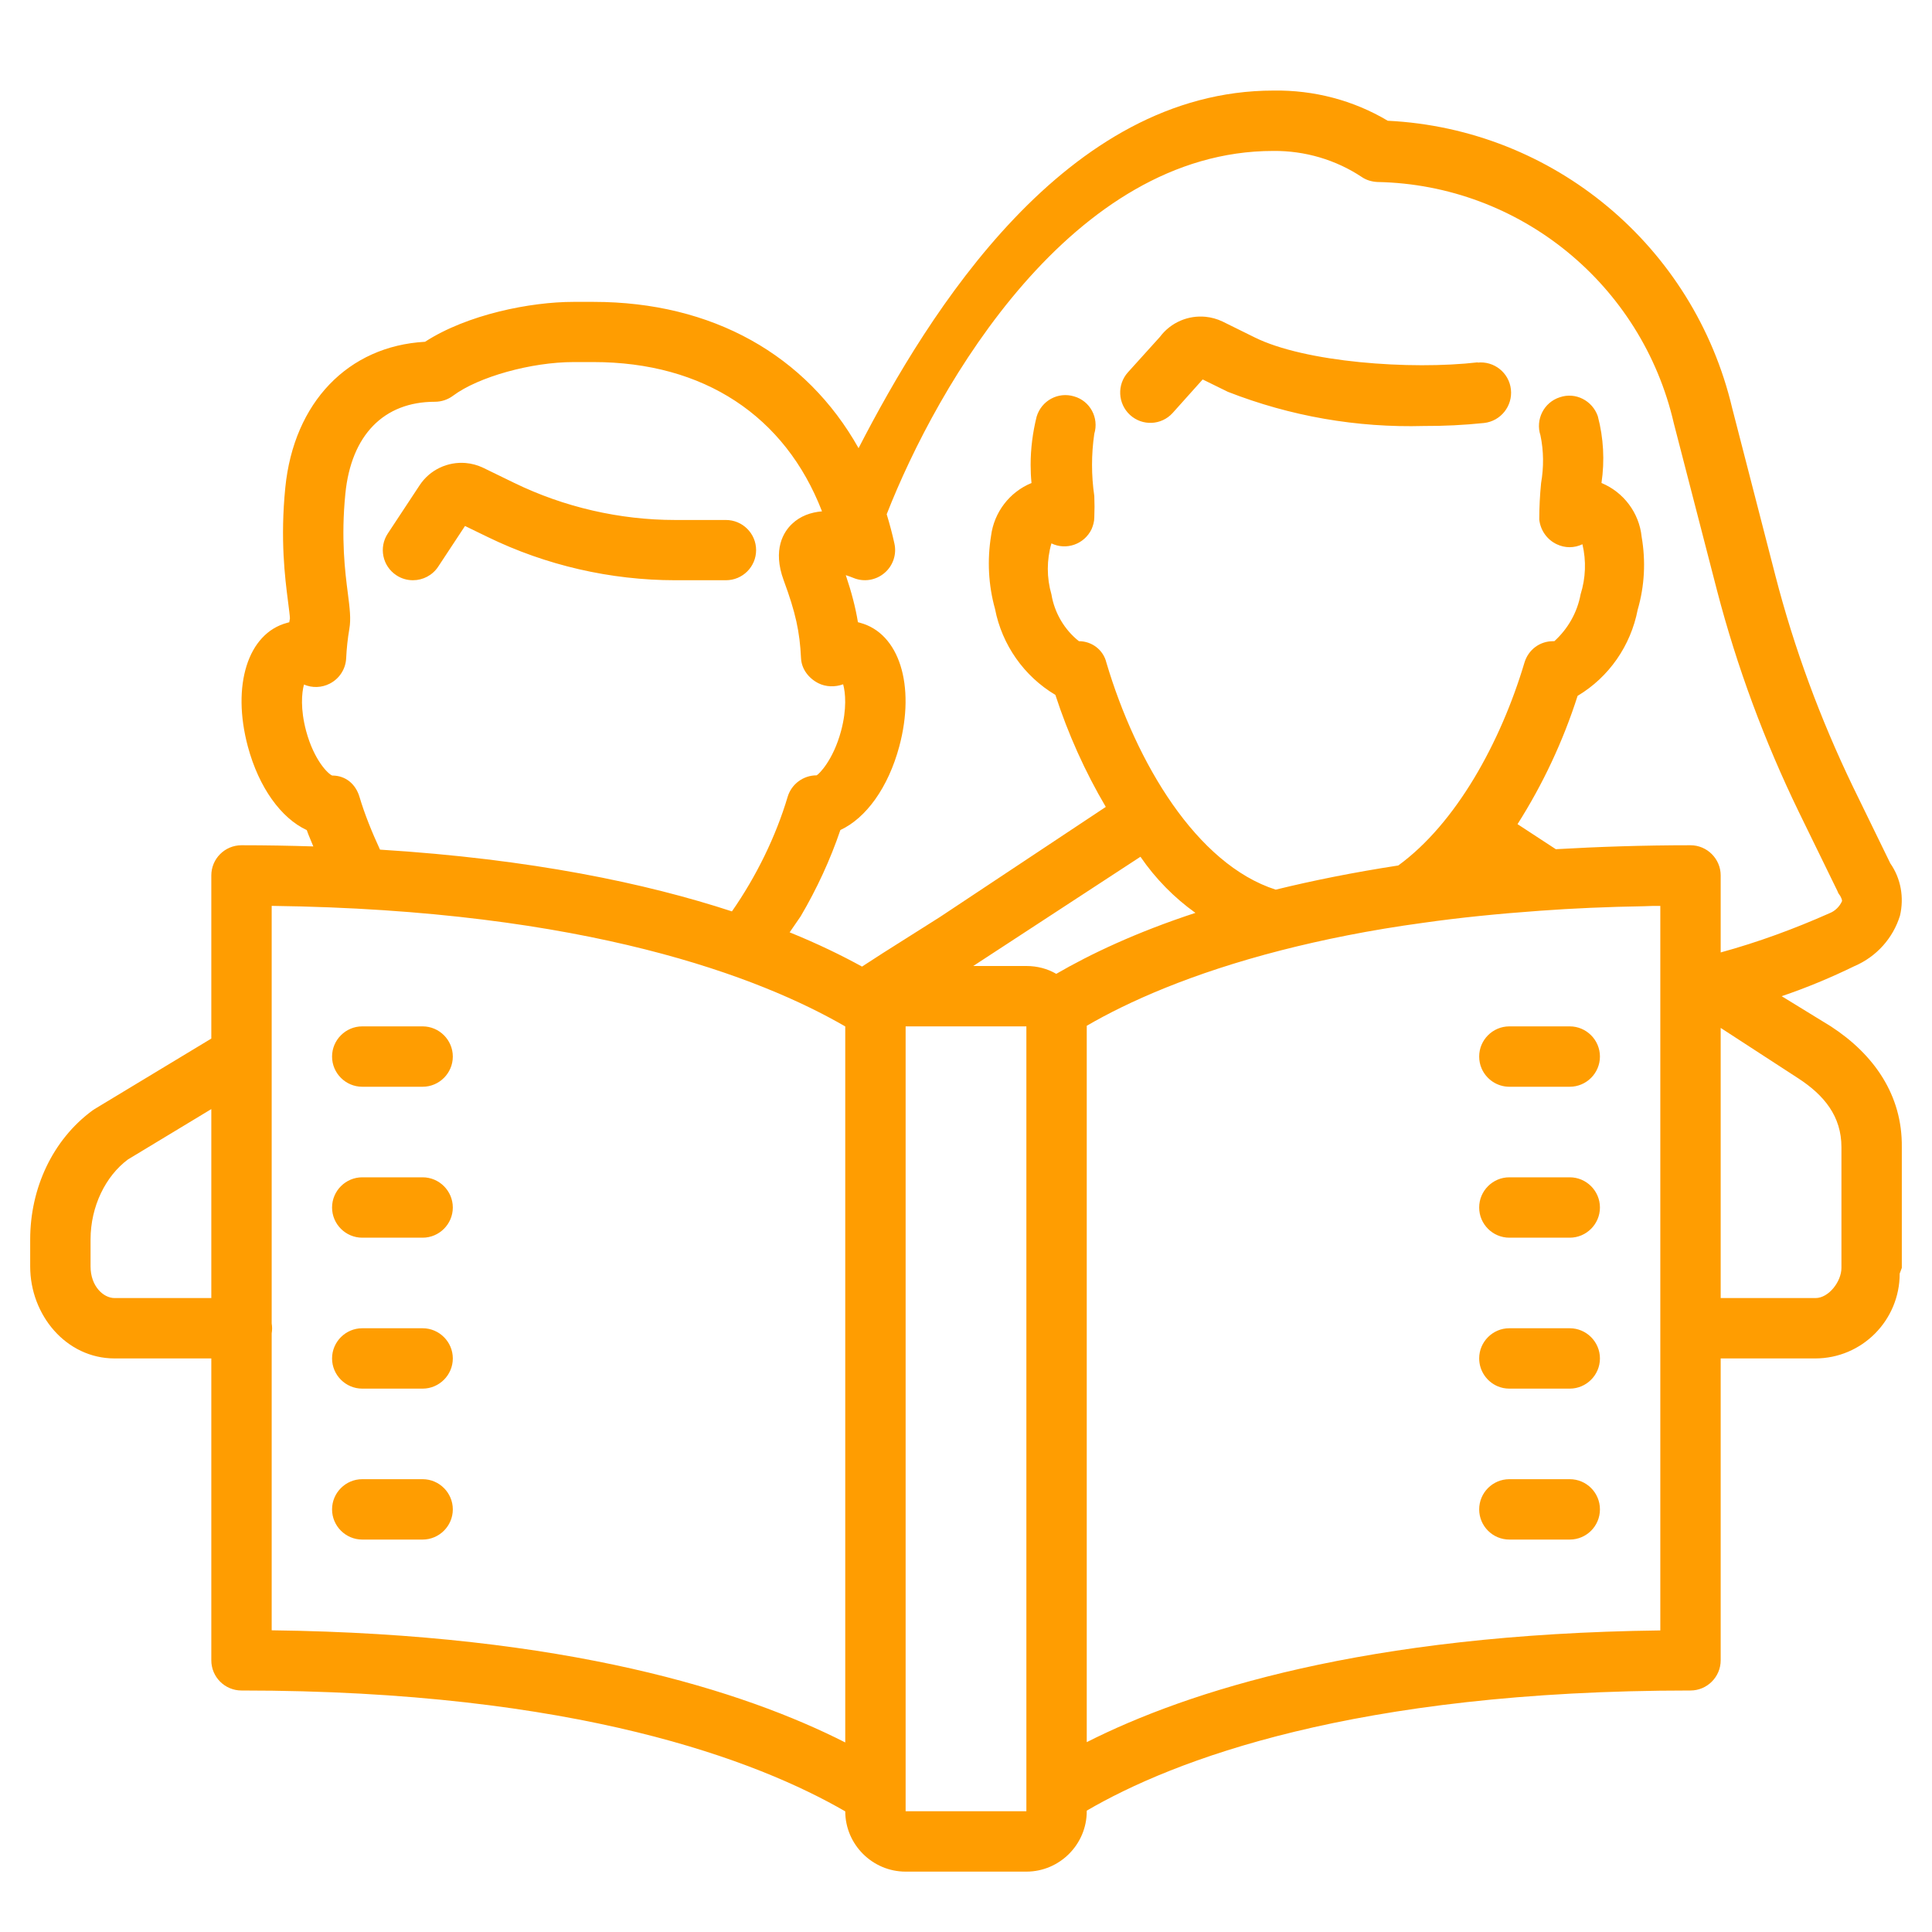 <?xml version="1.0" encoding="UTF-8"?> <svg xmlns="http://www.w3.org/2000/svg" width="64" height="64" viewBox="0 0 64 64" fill="none"><g id="icons8-mommy-and-me-classes 1"><path id="Vector" d="M42.19 3C35.305 3 30.766 10.331 28.441 14.846C26.709 11.764 23.603 10 19.658 10H19C17.57 10 15.48 10.416 14.08 11.322C11.536 11.463 9.733 13.327 9.451 16.152C9.279 17.871 9.441 19.146 9.539 19.908C9.568 20.138 9.606 20.426 9.604 20.488C9.596 20.53 9.588 20.571 9.582 20.613C9.556 20.619 9.532 20.626 9.508 20.633C8.212 20.979 7.667 22.703 8.211 24.732C8.576 26.09 9.312 27.104 10.162 27.498C10.224 27.68 10.309 27.858 10.379 28.039C9.609 28.015 8.821 28 8 28C7.447 28 7 28.448 7 29V34.404L3.135 36.738C3.109 36.754 3.083 36.771 3.059 36.789C1.743 37.758 1 39.363 1 41.057V41.955C1 43.559 2.188 45 3.797 45H7V55C7 55.552 7.447 56 8 56C19.109 56 25.121 58.338 28 60.004C28.002 61.102 28.901 62 30 62H34C35.1 62 36 61.1 36 60V59.98C38.86 58.31 44.85 56 56 56C56.55 56 57 55.55 57 55V45H60.131C61.681 45 62.93 43.739 62.93 42.189L63 42V38C63.02 36.28 62.08 34.93 60.65 34L59.02 33C59.849 32.72 60.66 32.38 61.44 32C62.16 31.69 62.709 31.08 62.94 30.33C63.08 29.73 62.969 29.1 62.619 28.6L61.381 26.061C60.301 23.82 59.431 21.471 58.81 19.061L57.381 13.52C56.111 8.15 51.461 4.27 45.971 4C44.831 3.32 43.52 2.98 42.19 3ZM42.18 5C43.22 4.99 44.249 5.289 45.119 5.869C45.269 5.969 45.441 6.019 45.631 6.029C50.341 6.119 54.389 9.419 55.449 14.029L56.881 19.57C57.541 22.1 58.45 24.55 59.59 26.9L60.869 29.52C60.889 29.579 60.921 29.63 60.961 29.68C61.021 29.79 61.02 29.83 61.02 29.85C60.94 30.03 60.789 30.18 60.609 30.25C59.439 30.77 58.24 31.211 57 31.551V29C57 28.45 56.55 28 56 28C54.42 28 52.929 28.051 51.539 28.131L50.27 27.301C51.109 25.981 51.78 24.551 52.26 23.051C53.3 22.431 54.02 21.389 54.25 20.199C54.48 19.409 54.521 18.589 54.381 17.779C54.301 16.989 53.781 16.3 53.051 16C53.161 15.26 53.12 14.509 52.93 13.789C52.75 13.269 52.19 12.98 51.67 13.16C51.14 13.33 50.859 13.9 51.029 14.42C51.139 14.94 51.141 15.48 51.051 16C51.011 16.4 50.99 16.811 50.99 17.211C51.03 17.571 51.25 17.879 51.57 18.029C51.84 18.159 52.15 18.159 52.42 18.029C52.55 18.579 52.529 19.149 52.359 19.689C52.249 20.289 51.94 20.83 51.49 21.24H51.449C51.009 21.24 50.63 21.519 50.5 21.949C49.71 24.599 48.23 27.28 46.32 28.67C44.83 28.9 43.48 29.171 42.26 29.471C39.64 28.631 37.64 25.279 36.65 21.949C36.55 21.529 36.17 21.24 35.74 21.24C35.26 20.86 34.93 20.299 34.83 19.689C34.67 19.139 34.67 18.55 34.83 18C35.32 18.24 35.92 18.029 36.16 17.529C36.21 17.409 36.25 17.281 36.25 17.141C36.26 16.901 36.26 16.67 36.25 16.43C36.15 15.75 36.15 15.049 36.25 14.369C36.41 13.839 36.11 13.281 35.58 13.131C35.05 12.971 34.5 13.271 34.34 13.801C34.21 14.321 34.141 14.86 34.141 15.4C34.141 15.6 34.15 15.8 34.17 16C33.44 16.3 32.93 16.97 32.83 17.75C32.7 18.56 32.741 19.38 32.961 20.17C33.191 21.36 33.921 22.399 34.961 23.02C35.381 24.309 35.941 25.56 36.631 26.73L31.131 30.381L29.25 31.57L28.57 32.01L28.557 32.02C27.88 31.649 27.098 31.266 26.158 30.885L26.523 30.354C27.06 29.442 27.507 28.473 27.838 27.496C28.69 27.101 29.424 26.087 29.789 24.729C30.333 22.701 29.787 20.977 28.492 20.631C28.469 20.625 28.445 20.617 28.42 20.611C28.338 20.115 28.21 19.625 28.018 19.053C28.105 19.08 28.19 19.111 28.268 19.143C28.613 19.288 29.008 19.225 29.293 18.986C29.579 18.748 29.709 18.371 29.629 18.008C29.556 17.674 29.469 17.351 29.373 17.035C31.052 12.745 35.509 5 42.18 5ZM39.935 10.494C39.364 10.438 38.785 10.677 38.424 11.16L37.367 12.33C36.996 12.739 37.027 13.373 37.434 13.746C37.841 14.119 38.472 14.091 38.844 13.682L39.84 12.57L40.676 12.98C42.744 13.789 44.953 14.174 47.172 14.111C47.837 14.114 48.5 14.081 49.162 14.012C49.712 13.951 50.111 13.452 50.051 12.9C49.991 12.348 49.493 11.951 48.943 12.012L48.963 12.002C46.722 12.262 43.216 12.002 41.553 11.172L40.496 10.65C40.315 10.564 40.126 10.513 39.935 10.494ZM19.002 11.994H19.658C23.315 11.994 26.006 13.776 27.23 16.939C26.864 16.97 26.513 17.09 26.234 17.357C25.967 17.611 25.58 18.194 25.963 19.23C26.356 20.295 26.493 20.921 26.535 21.805C26.552 22.162 26.788 22.469 27.107 22.631C27.357 22.759 27.665 22.765 27.93 22.668C28.006 22.938 28.058 23.479 27.861 24.215C27.599 25.188 27.129 25.644 27.053 25.684H27.051C26.609 25.684 26.218 25.974 26.092 26.396C25.703 27.702 25.057 29.028 24.246 30.191C21.398 29.259 17.599 28.457 12.588 28.145C12.321 27.566 12.082 26.98 11.908 26.396C11.782 25.974 11.45 25.691 11.008 25.691H11.006C10.873 25.643 10.403 25.188 10.141 24.215C9.946 23.487 9.994 22.949 10.07 22.676C10.341 22.794 10.656 22.784 10.924 22.646C11.242 22.483 11.45 22.164 11.467 21.807C11.483 21.481 11.517 21.154 11.572 20.836C11.631 20.504 11.586 20.149 11.523 19.656C11.43 18.935 11.292 17.844 11.441 16.35C11.634 14.417 12.71 13.309 14.406 13.309C14.622 13.309 14.835 13.239 15.008 13.109C15.844 12.484 17.598 11.994 19.002 11.994ZM15.428 15.338C14.836 15.287 14.242 15.556 13.9 16.076L12.846 17.674C12.542 18.134 12.669 18.754 13.131 19.057C13.3 19.169 13.491 19.221 13.68 19.221C14.005 19.221 14.324 19.062 14.516 18.771L15.404 17.424L16.164 17.793C18.085 18.728 20.228 19.221 22.365 19.221H24.047C24.6 19.221 25.047 18.774 25.047 18.223C25.047 17.672 24.598 17.225 24.045 17.225H22.363C20.529 17.225 18.686 16.8 17.037 15.998L16.01 15.498C15.823 15.408 15.625 15.355 15.428 15.338ZM37.779 28.381C38.279 29.111 38.9 29.74 39.6 30.24C37.62 30.89 36.11 31.61 34.99 32.26C34.7 32.09 34.36 32 34 32H32.24L37.779 28.381ZM9 30.008C19.462 30.143 25.204 32.385 28 34.002V57.721C24.665 56.028 18.787 54.128 9 54.006V44.168C9.018 44.06 9.018 43.95 9 43.842V30.008ZM55 30.01V30.369V32.75V54.01C45.24 54.13 39.34 56.021 36 57.711V34V33.98C37.36 33.19 39.44 32.25 42.44 31.48C43.809 31.13 45.371 30.81 47.141 30.57C48.331 30.4 49.62 30.27 51.01 30.17C52.1 30.09 53.251 30.04 54.461 30.02C54.641 30.009 54.82 30.01 55 30.01ZM12 34C11.45 34 11 34.45 11 35C11 35.55 11.45 36 12 36H14C14.55 36 15 35.55 15 35C15 34.45 14.55 34 14 34H12ZM30 34H34V60H30V34ZM50 34C49.725 34 49.474 34.112 49.293 34.293C49.202 34.384 49.129 34.492 49.078 34.611C49.027 34.731 49 34.862 49 35C49 35.138 49.027 35.269 49.078 35.389C49.23 35.747 49.587 36 50 36H52C52.55 36 53 35.55 53 35C53 34.45 52.55 34 52 34H50ZM57 34.051L59.57 35.721C60.43 36.281 61 36.98 61 38V42C61 42.45 60.581 43 60.141 43H57V34.051ZM7 36.74V43H3.797C3.423 43 3 42.605 3 41.955V41.057C3 39.961 3.5 38.958 4.236 38.41L7 36.74ZM12 39C11.45 39 11 39.45 11 40C11 40.55 11.45 41 12 41H14C14.55 41 15 40.55 15 40C15 39.45 14.55 39 14 39H12ZM50 39C49.862 39 49.731 39.027 49.611 39.078C49.492 39.129 49.384 39.202 49.293 39.293C49.202 39.384 49.129 39.492 49.078 39.611C49.027 39.731 49 39.862 49 40C49 40.138 49.027 40.269 49.078 40.389C49.129 40.508 49.202 40.616 49.293 40.707C49.474 40.888 49.725 41 50 41H52C52.55 41 53 40.55 53 40C53 39.45 52.55 39 52 39H50ZM12 44C11.45 44 11 44.45 11 45C11 45.55 11.45 46 12 46H14C14.55 46 15 45.55 15 45C15 44.45 14.55 44 14 44H12ZM50 44C49.862 44 49.731 44.027 49.611 44.078C49.372 44.18 49.18 44.372 49.078 44.611C49.027 44.731 49 44.862 49 45C49 45.413 49.253 45.77 49.611 45.922C49.731 45.973 49.862 46 50 46H52C52.55 46 53 45.55 53 45C53 44.45 52.55 44 52 44H50ZM12 49C11.45 49 11 49.45 11 50C11 50.55 11.45 51 12 51H14C14.55 51 15 50.55 15 50C15 49.45 14.55 49 14 49H12ZM50 49C49.447 49 49 49.448 49 50C49 50.552 49.447 51 50 51H52C52.553 51 53 50.552 53 50C53 49.448 52.553 49 52 49H50Z" fill="#FF9D01"></path></g></svg> 